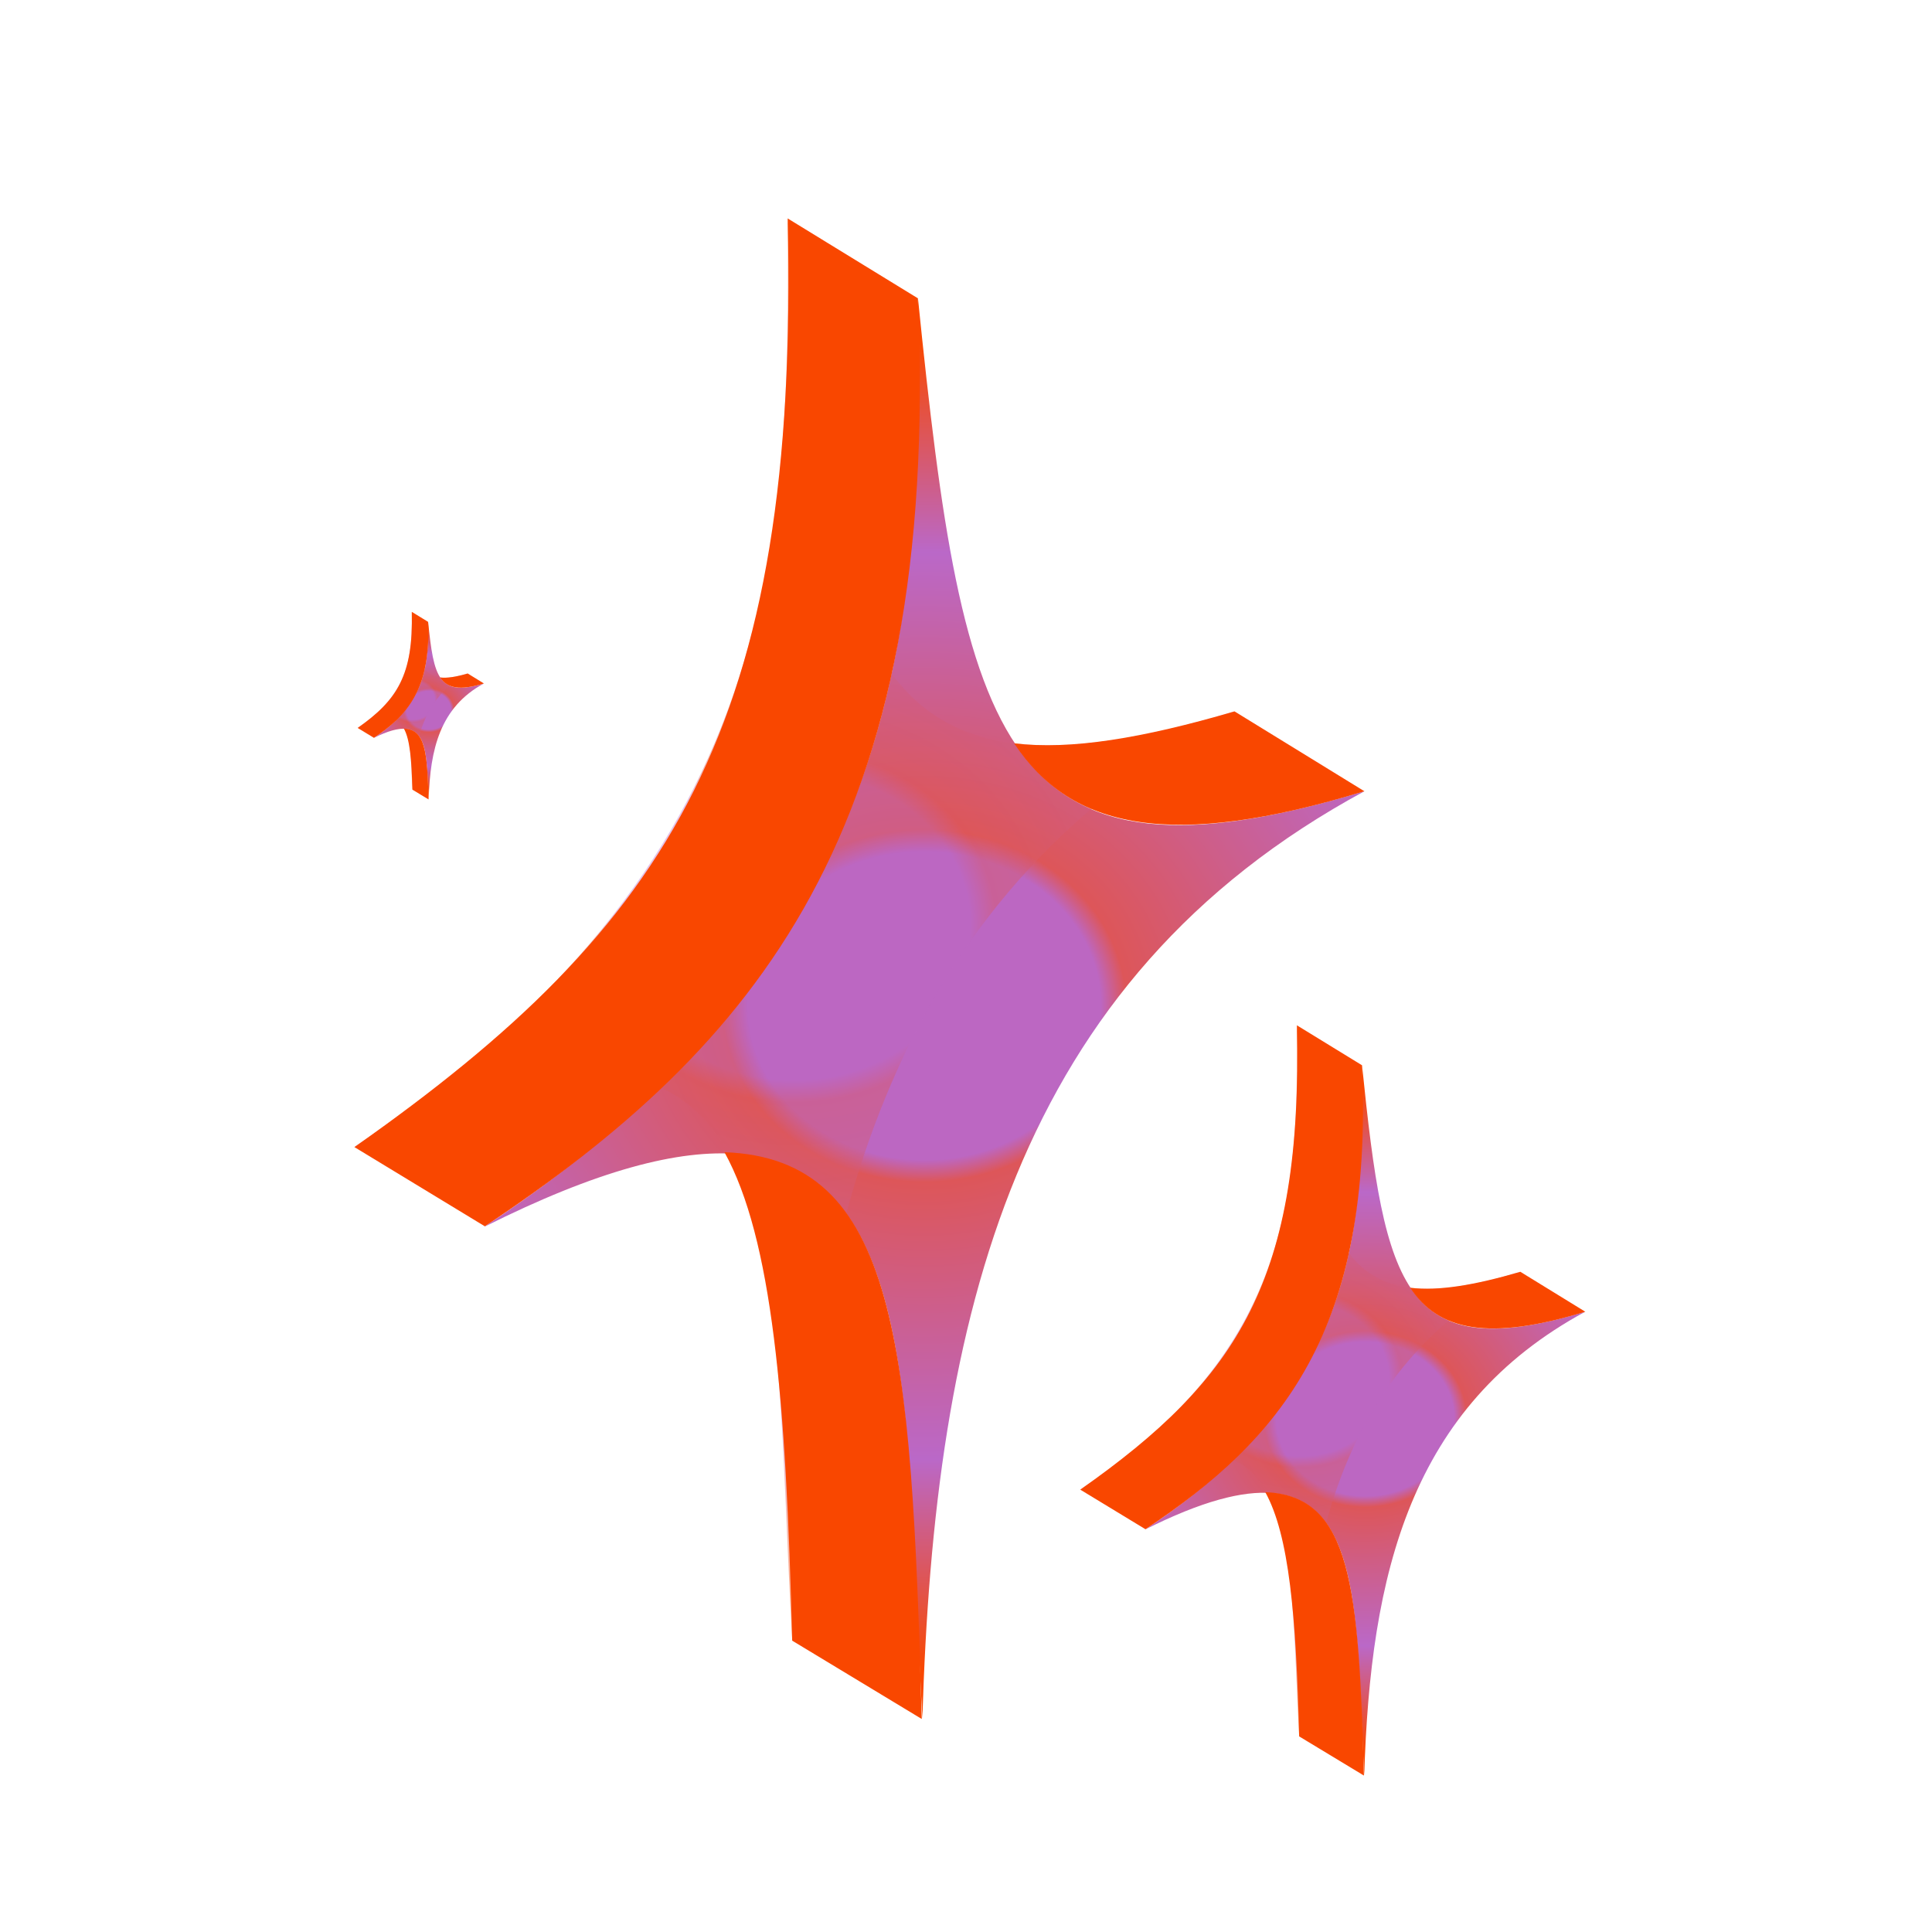 <svg width="200" height="200" viewBox="0 0 200 200" fill="none" xmlns="http://www.w3.org/2000/svg">
<path d="M95.021 30.81C95.315 64.634 94.222 97.872 50.109 127.013C96.745 103.612 93.213 137.993 95.484 177.871C96.745 136.27 104.945 101.531 141.278 81.892C103.684 93.304 99.731 77.218 95.021 30.81Z" fill="url(#paint0_angular_734_786)"/>
<path opacity="0.4" d="M81.537 22.56C81.831 56.384 80.738 89.622 36.625 118.763C83.261 95.362 79.728 129.743 81.999 169.621C83.261 128.02 91.461 93.281 127.794 73.642C90.199 85.054 86.246 68.968 81.537 22.56Z" fill="url(#paint1_angular_734_786)"/>
<path d="M82.007 169.839L95.42 177.949C94.328 139.115 92.924 119.932 74.993 119.273C79.932 128.215 81.378 144.789 82.007 169.839Z" fill="#F94700"/>
<path d="M36.688 118.746L50.193 126.949C77.984 108.389 97.448 86.243 95.016 30.879L81.541 22.613C82.788 75.326 69.375 95.756 36.688 118.746Z" fill="#F94700"/>
<path d="M141.24 81.908L127.796 73.642C118.257 76.431 110.831 77.656 104.981 76.947C110.919 85.891 121.243 88.013 141.24 81.908Z" fill="#F94700"/>
<path d="M140.995 110.235C141.142 127.147 140.595 143.766 118.539 158.337C141.857 146.636 140.091 163.826 141.226 183.765C141.857 162.965 145.957 145.596 164.124 135.776C145.326 141.482 143.35 133.439 140.995 110.235Z" fill="url(#paint2_angular_734_786)"/>
<path opacity="0.4" d="M134.253 106.114C134.4 123.026 133.853 139.645 111.797 154.216C135.115 142.515 133.349 159.705 134.484 179.644C135.115 158.844 139.215 141.475 157.381 131.655C138.584 137.361 136.608 129.318 134.253 106.114Z" fill="url(#paint3_angular_734_786)"/>
<path d="M134.488 179.751L141.194 183.806C140.648 164.39 139.947 154.798 130.981 154.468C133.45 158.94 134.173 167.227 134.488 179.751Z" fill="#F94700"/>
<path d="M111.828 154.207L118.581 158.308C132.476 149.028 142.208 137.955 140.992 110.274L134.255 106.141C134.878 132.497 128.172 142.712 111.828 154.207Z" fill="#F94700"/>
<path d="M164.108 135.788L157.386 131.655C152.617 133.05 148.904 133.662 145.979 133.308C148.948 137.779 154.11 138.84 164.108 135.788Z" fill="#F94700"/>
<path d="M44.317 64.364C44.354 68.591 44.217 72.746 38.703 76.389C44.533 73.464 44.091 77.761 44.375 82.746C44.533 77.546 45.558 73.204 50.099 70.749C45.4 72.175 44.906 70.165 44.317 64.364Z" fill="url(#paint4_angular_734_786)"/>
<path opacity="0.4" d="M42.63 63.332C42.666 67.56 42.53 71.715 37.016 75.358C42.845 72.433 42.404 76.73 42.687 81.715C42.845 76.515 43.87 72.172 48.412 69.718C43.712 71.144 43.218 69.133 42.63 63.332Z" fill="url(#paint5_angular_734_786)"/>
<path d="M42.688 81.743L44.365 82.757C44.228 77.903 44.053 75.505 41.812 75.423C42.429 76.541 42.61 78.612 42.688 81.743Z" fill="#F94700"/>
<path d="M37.023 75.356L38.712 76.382C42.185 74.062 44.618 71.293 44.315 64.373L42.63 63.34C42.786 69.929 41.109 72.483 37.023 75.356Z" fill="#F94700"/>
<path d="M50.095 70.752L48.415 69.718C47.222 70.067 46.294 70.22 45.563 70.132C46.305 71.249 47.596 71.515 50.095 70.752Z" fill="#F94700"/>
<defs>
<radialGradient id="paint0_angular_734_786" cx="0" cy="0" r="1" gradientUnits="userSpaceOnUse" gradientTransform="translate(95.694 104.125) rotate(90) scale(73.643 84.953)">
<stop offset="0.216" stop-color="#BC67C2"/>
<stop offset="0.247" stop-color="#DD5659"/>
<stop offset="0.636" stop-color="#BA68C8"/>
<stop offset="0.93" stop-color="#F94700"/>
</radialGradient>
<radialGradient id="paint1_angular_734_786" cx="0" cy="0" r="1" gradientUnits="userSpaceOnUse" gradientTransform="translate(82.21 95.875) rotate(90) scale(73.643 84.953)">
<stop offset="0.216" stop-color="#BC67C2"/>
<stop offset="0.247" stop-color="#DD5659"/>
<stop offset="0.636" stop-color="#BA68C8"/>
<stop offset="0.93" stop-color="#F94700"/>
</radialGradient>
<radialGradient id="paint2_angular_734_786" cx="0" cy="0" r="1" gradientUnits="userSpaceOnUse" gradientTransform="translate(141.331 146.893) rotate(90) scale(36.822 42.477)">
<stop offset="0.216" stop-color="#BC67C2"/>
<stop offset="0.247" stop-color="#DD5659"/>
<stop offset="0.636" stop-color="#BA68C8"/>
<stop offset="0.93" stop-color="#F94700"/>
</radialGradient>
<radialGradient id="paint3_angular_734_786" cx="0" cy="0" r="1" gradientUnits="userSpaceOnUse" gradientTransform="translate(134.589 142.771) rotate(90) scale(36.822 42.477)">
<stop offset="0.216" stop-color="#BC67C2"/>
<stop offset="0.247" stop-color="#DD5659"/>
<stop offset="0.636" stop-color="#BA68C8"/>
<stop offset="0.93" stop-color="#F94700"/>
</radialGradient>
<radialGradient id="paint4_angular_734_786" cx="0" cy="0" r="1" gradientUnits="userSpaceOnUse" gradientTransform="translate(44.401 73.528) rotate(90) scale(9.205 10.619)">
<stop offset="0.216" stop-color="#BC67C2"/>
<stop offset="0.247" stop-color="#DD5659"/>
<stop offset="0.636" stop-color="#BA68C8"/>
<stop offset="0.93" stop-color="#F94700"/>
</radialGradient>
<radialGradient id="paint5_angular_734_786" cx="0" cy="0" r="1" gradientUnits="userSpaceOnUse" gradientTransform="translate(42.714 72.497) rotate(90) scale(9.205 10.619)">
<stop offset="0.216" stop-color="#BC67C2"/>
<stop offset="0.247" stop-color="#DD5659"/>
<stop offset="0.636" stop-color="#BA68C8"/>
<stop offset="0.93" stop-color="#F94700"/>
</radialGradient>
</defs>
</svg>
